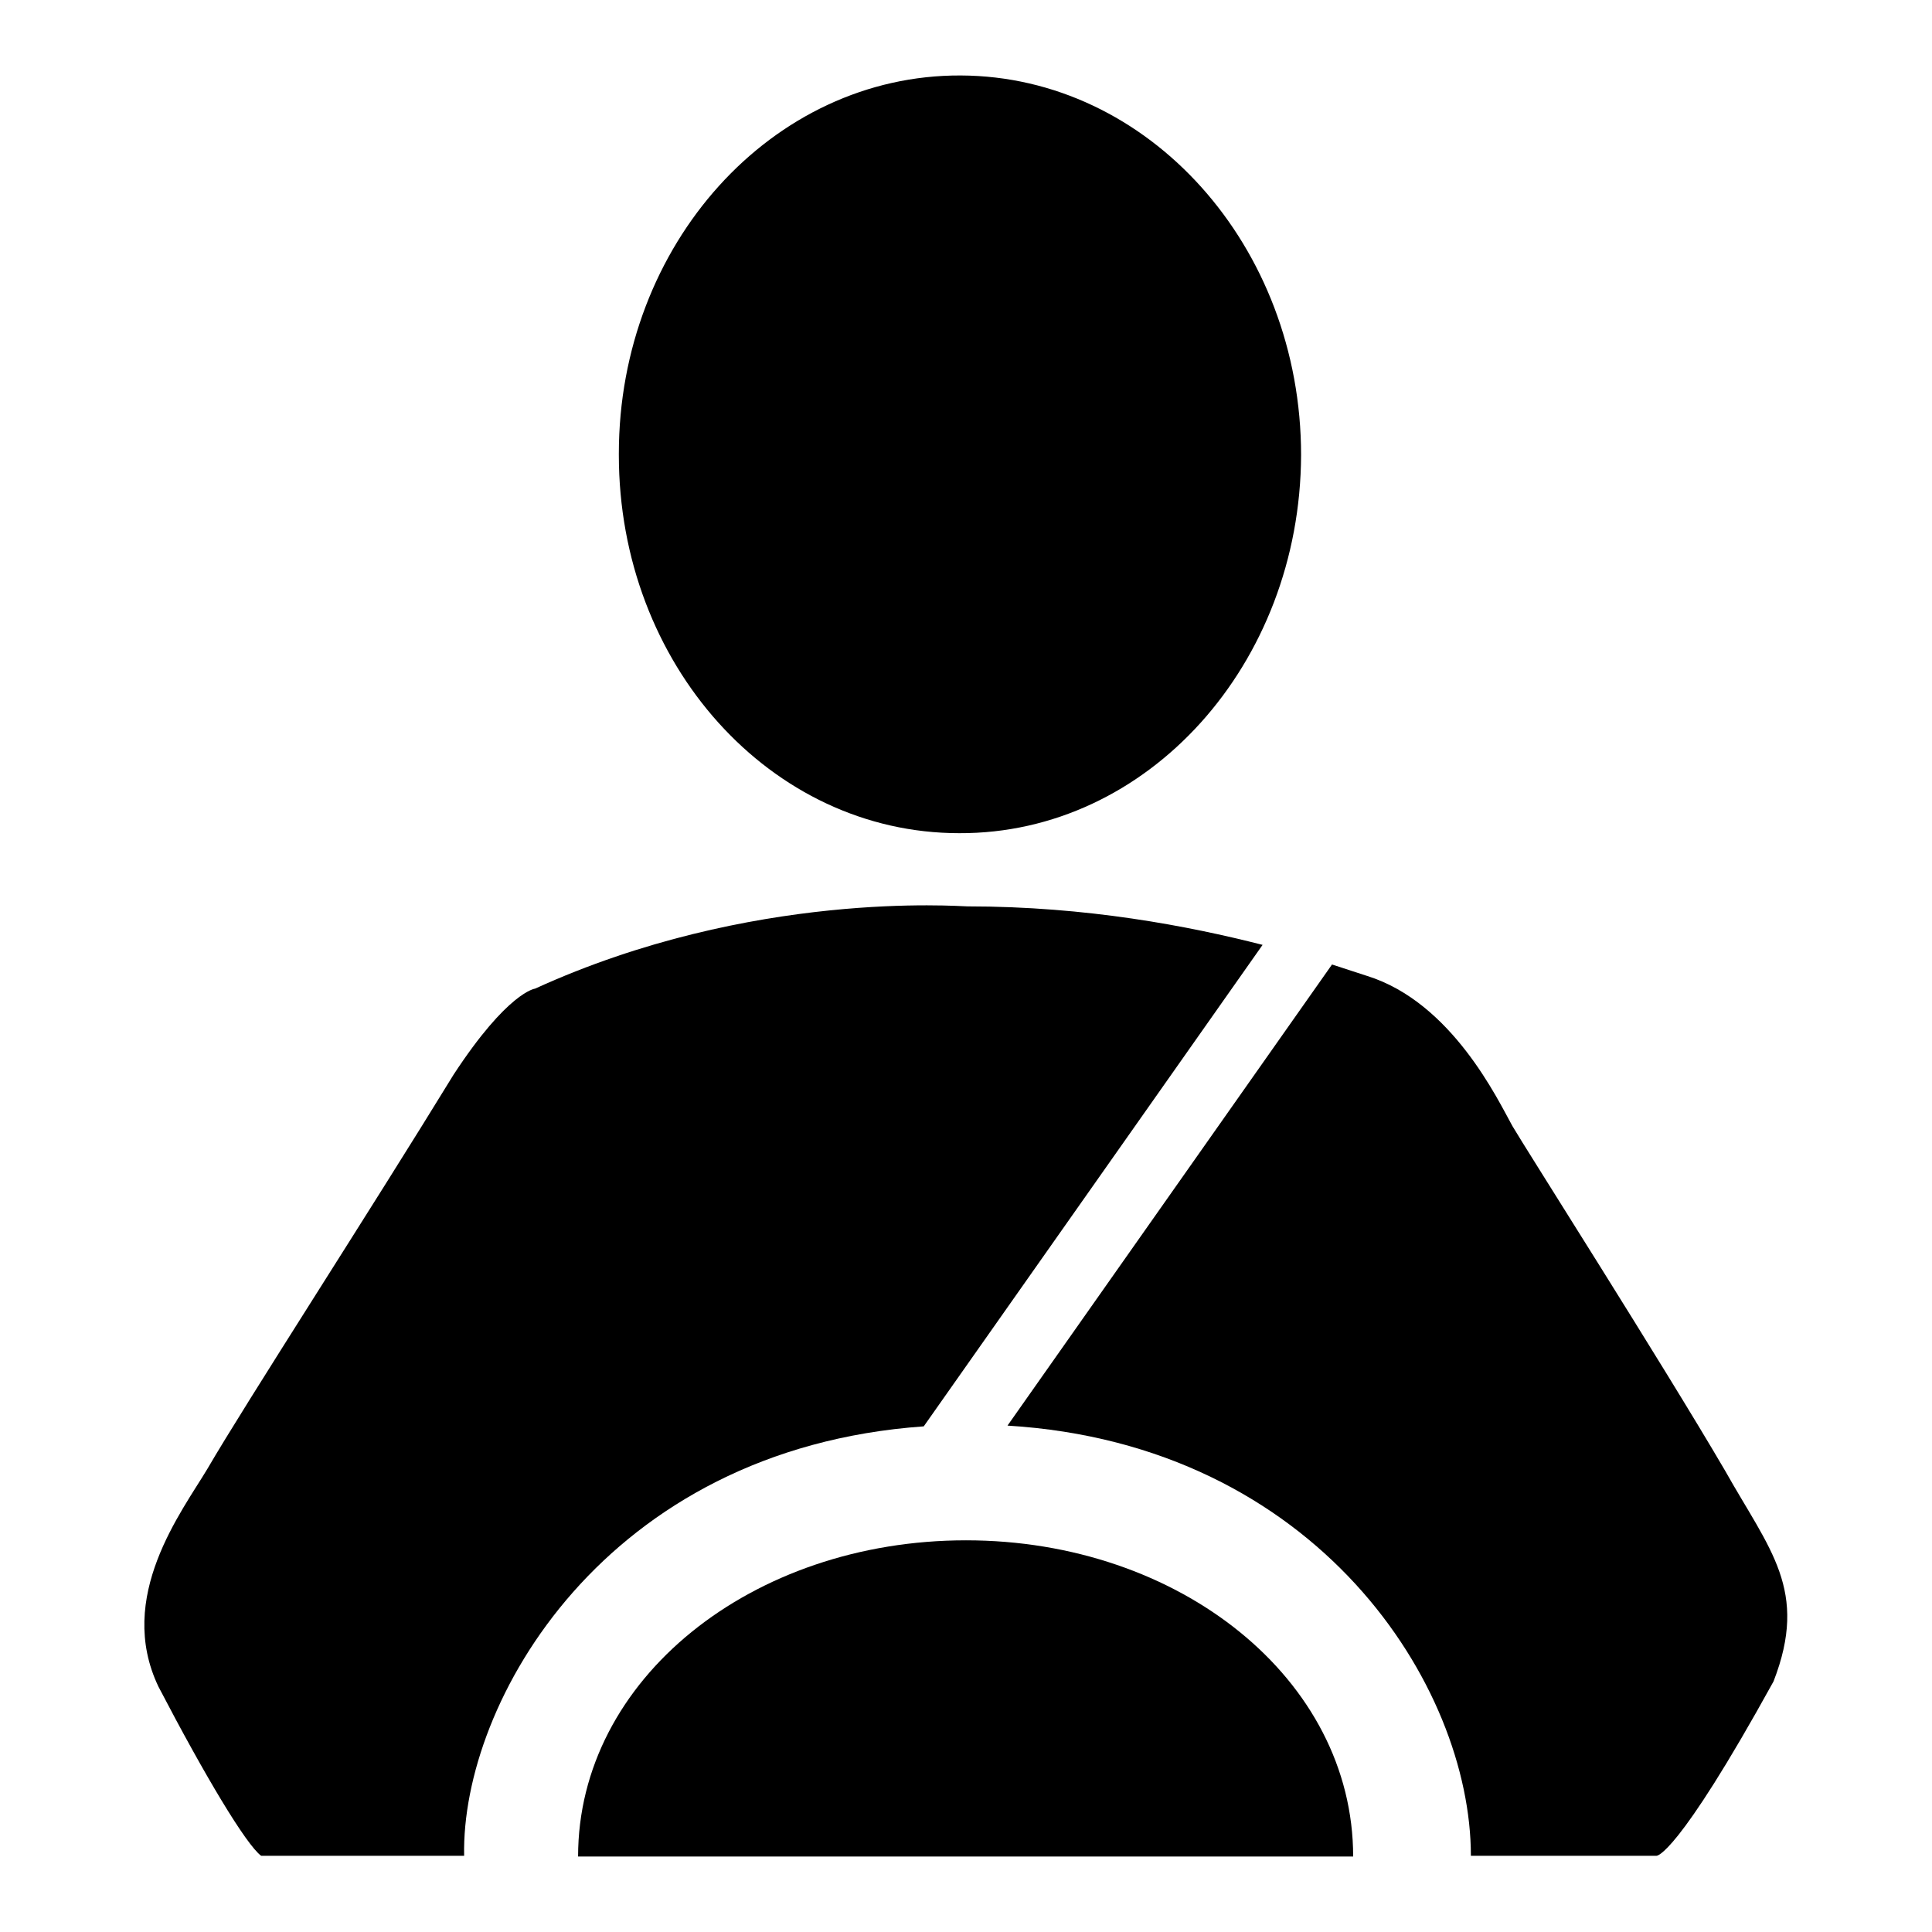 <?xml version="1.0" encoding="utf-8"?>
<!-- Svg Vector Icons : http://www.onlinewebfonts.com/icon -->
<!DOCTYPE svg PUBLIC "-//W3C//DTD SVG 1.1//EN" "http://www.w3.org/Graphics/SVG/1.1/DTD/svg11.dtd">
<svg version="1.1" xmlns="http://www.w3.org/2000/svg" xmlns:xlink="http://www.w3.org/1999/xlink" x="0px" y="0px" viewBox="0 0 256 256" enable-background="new 0 0 256 256" xml:space="preserve">
<g><g><path fill="#000000" d="M82,60.1c0-27.7,20.3-50.2,45.3-50.1c24.9,0.1,45.1,22.6,45.1,50.3c-0.1,27.7-20.3,50.2-45.3,50.1C102.1,110.4,82,88,82,60.3V60.1z"/><path fill="#000000" d="M122.4,189l44.9-63.8c-9.8-2.5-23.3-5.1-39.1-5.1c-1.1,0-28.6-2.2-57.3,10.9c0,0-3.6,0.4-10.8,11.4c-10.9,17.8-27.6,43.6-32.6,52.2c-3.4,5.7-12.2,17-6.5,28.9c6.2,11.9,11.6,20.9,13.6,22.4c6.4,0,18.8,0,26.9,0C61.1,225.6,80.1,192,122.4,189z"/><path fill="#000000" d="M228.6,194.9c-8.3-14.2-26.7-43.1-28.2-45.7c-1.9-3.4-8-16.4-19.3-19.9c-1.2-0.4-2.8-0.9-4.6-1.5l-43,61.1c41.1,2.5,61.4,34.5,61.4,57l24.6,0c0,0,2.6,0.3,15.5-23.1C239.7,210.7,234.5,205.4,228.6,194.9z"/><path fill="#000000" d="M128,204.1c-28.4,0-51.4,18.4-51.4,41.9c36.2,0,59.7,0,102.7,0C179.3,222.5,156.3,204.1,128,204.1z"/></g></g>
</svg>
